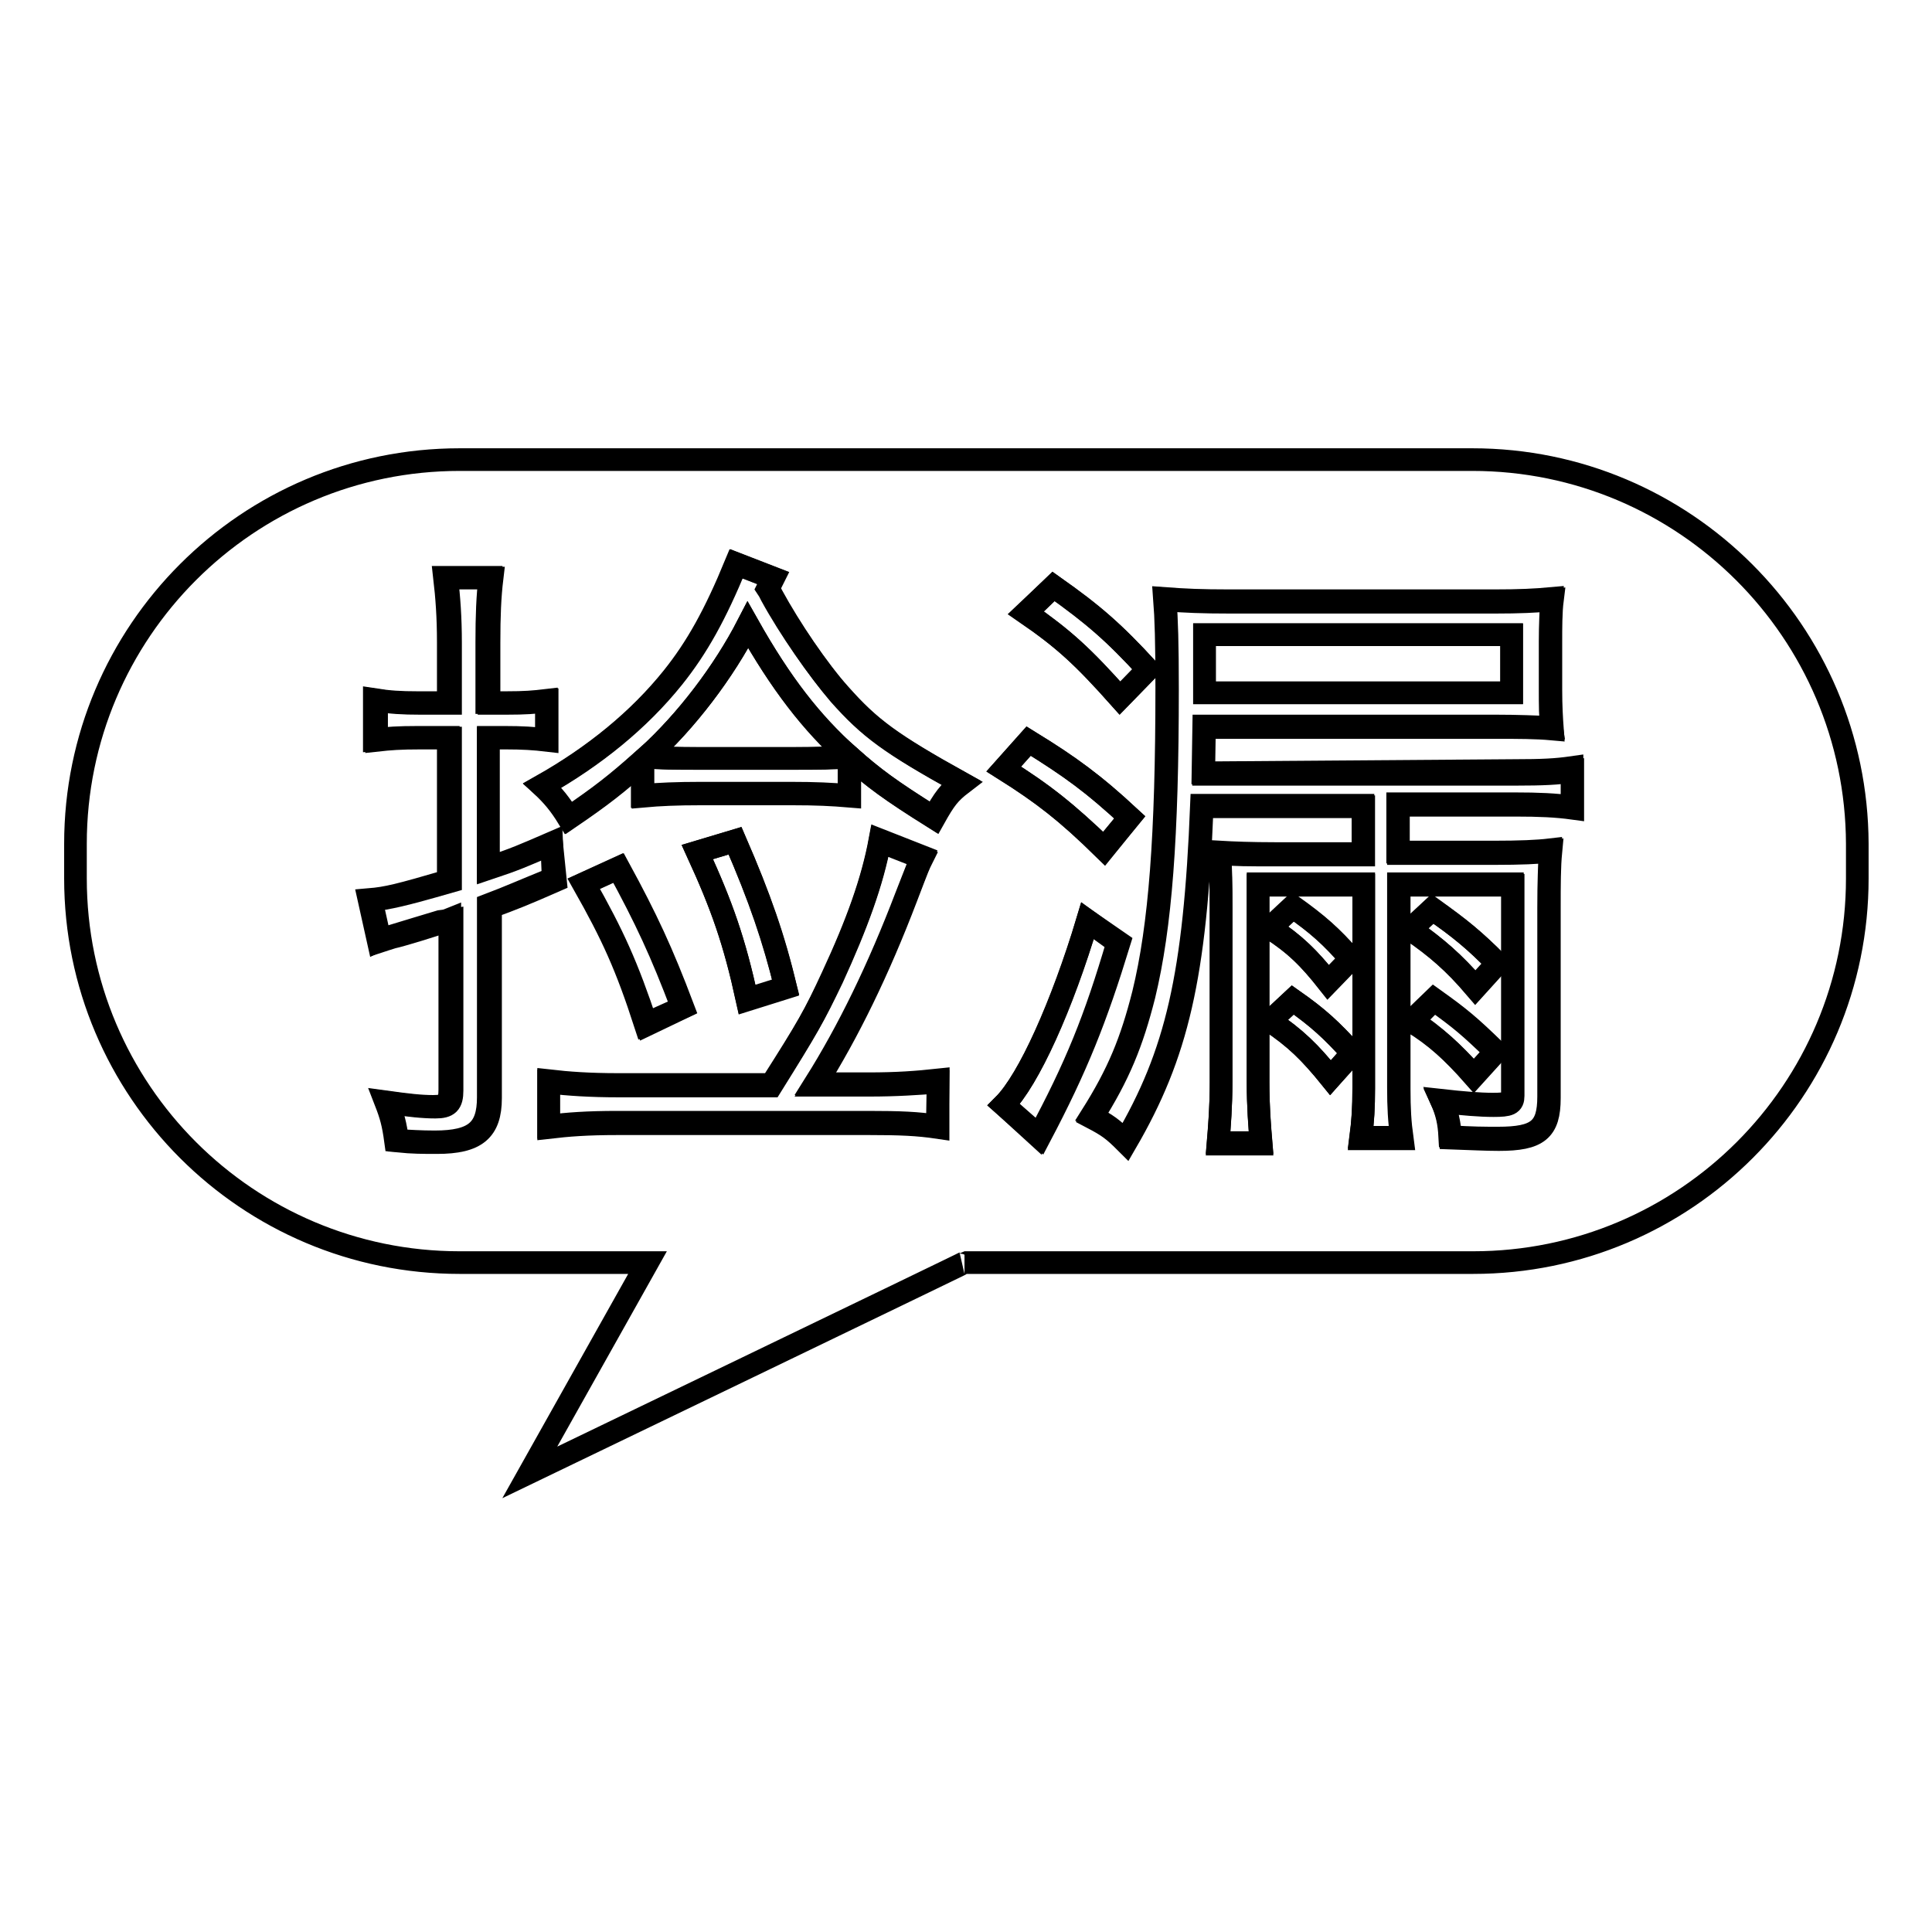 <?xml version="1.0" encoding="utf-8"?>
<!-- Svg Vector Icons : http://www.onlinewebfonts.com/icon -->
<!DOCTYPE svg PUBLIC "-//W3C//DTD SVG 1.1//EN" "http://www.w3.org/Graphics/SVG/1.1/DTD/svg11.dtd">
<svg version="1.1" xmlns="http://www.w3.org/2000/svg" xmlns:xlink="http://www.w3.org/1999/xlink" x="0px" y="0px" viewBox="0 0 256 256" enable-background="new 0 0 256 256" xml:space="preserve">
<g><g><path stroke-width="3" fill-opacity="0" stroke="#000000"  d="M97.4,111.4l-5,1.5c3.3,7.2,4.9,11.8,6.6,19.5l5.1-1.6C102.5,124.4,100.7,119,97.4,111.4z"/><path stroke-width="3" fill-opacity="0" stroke="#000000"  d="M90.5,133.5c-2.8-7.4-4.8-11.7-8.5-18.5l-4.6,2.1c3.9,6.9,5.7,10.9,8.3,18.7L90.5,133.5z"/><path stroke-width="3" fill-opacity="0" stroke="#000000"  d="M111.2,92c-2.8-3.3-6.6-8.7-9-13.1c-0.3-0.6-0.3-0.6-0.5-0.9l0.7-1.4l-4.9-1.9c-2.8,6.8-5.2,11.1-8.4,15.1c-4.5,5.6-10.4,10.4-17.3,14.3c1.4,1.3,2.4,2.5,3.5,4.3c4.4-3,6.3-4.5,9.8-7.6v4.6c2.2-0.2,4.6-0.3,7.7-0.3h12c3.3,0,5.3,0.1,7.7,0.3v-5.2c3.3,2.9,5.3,4.4,11.2,8.1c1.4-2.5,2-3.3,3.6-4.6C117.9,98.5,115.2,96.5,111.2,92z M105.1,100.5H92.6c-3,0-5.5-0.1-6.9-0.2C91,95.5,95.9,89,99.1,82.8c4.4,7.8,8.4,13,13.4,17.5C110.7,100.5,108.4,100.5,105.1,100.5z"/><path stroke-width="3" fill-opacity="0" stroke="#000000"  d="M148.4,92.5l3.7-3.8c-4.5-4.9-7.2-7.2-12.5-11l-3.6,3.5C141,84.7,143.5,87,148.4,92.5z"/><path stroke-width="3" fill-opacity="0" stroke="#000000"  d="M115.1,143.8H108c4.4-7,8.4-15.2,12.1-24.9c1.6-4.2,1.6-4.2,2.1-5.2l-5.6-2.2c-1,5.4-3.1,11.1-6.3,18.1c-2.5,5.2-3.3,6.6-8.1,14.3H81.9c-3.7,0-6.6-0.2-9.2-0.5v6c2.6-0.3,5-0.5,9.2-0.5h33.2c4.2,0,6.5,0.1,9.2,0.5v-6C121.5,143.6,118.9,143.8,115.1,143.8L115.1,143.8z"/><path stroke-width="3" fill-opacity="0" stroke="#000000"  d="M73.1,111.8c-3.7,1.6-4.8,2.1-8.4,3.3V97.8H67c2.3,0,3.8,0.1,5.5,0.3v-5.2c-1.7,0.2-2.8,0.3-5.4,0.3h-2.3v-8c0-3.6,0.1-6.1,0.4-8.6h-6c0.3,2.6,0.5,5.2,0.5,8.6l0,0v8h-4c-2.4,0-3.9-0.1-5.8-0.4v5.3c1.8-0.2,3.1-0.3,5.8-0.3h4v19c-6.6,1.9-8.1,2.2-10.5,2.5l1.2,5.4c0.6-0.2,0.7-0.2,1.6-0.5c1-0.2,5.9-1.7,6.6-2c0.7-0.2,0.7-0.2,1.3-0.3v22.6c0,1.7-0.5,2.2-2.2,2.2c-1.7,0-3.4-0.2-6.3-0.6c0.7,1.8,1,2.8,1.3,5.1c2,0.2,3.3,0.2,5.2,0.2c5.2,0,7.1-1.6,7.1-5.9v-25.3c3-1.1,4.5-1.7,8.6-3.5L73.1,111.8z"/><path stroke-width="3" fill-opacity="0" stroke="#000000"  d="M149.7,108.3c-4.7-4.4-7.8-6.6-13.4-10.1l-3.3,3.7c5.2,3.3,8.3,5.7,13.3,10.5L149.7,108.3z"/><path stroke-width="3" fill-opacity="0" stroke="#000000"  d="M171.3,132.5l-3,2.8c3.3,2.2,5.2,4.1,8,7.5l2.9-3.3C176.4,136.5,174.7,134.9,171.3,132.5z"/><path stroke-width="3" fill-opacity="0" stroke="#000000"  d="M144.1,122c-3.3,11.2-7.8,21.1-11.1,24.4l4.6,4.2c5-9.3,7.5-15.5,10.5-25.7L144.1,122z"/><path stroke-width="3" fill-opacity="0" stroke="#000000"  d="M159.4,102.4l0.1-6.2h38.8c2.8,0,5.2,0.1,7.3,0.2c-0.2-1.3-0.2-2.9-0.2-5.2V85c0-2.2,0.1-4.2,0.2-5.7c-2.2,0.2-4.2,0.3-7.7,0.3h-34.9c-3.9,0-6-0.1-8.7-0.3c0.2,2.6,0.3,5.8,0.3,11.8c0,19.6-0.9,31.6-3.1,40.6c-1.6,6.3-3.3,10.5-6.9,16.2c2.1,1.1,2.8,1.6,4.5,3.3c6.8-11.6,9.2-21.9,10.1-44.5h21.4v6.4h-11.6c-3.2,0-5.7-0.1-7.4-0.2c0.2,2.2,0.2,4.3,0.2,7.2v23.2c0,3.2-0.2,5.7-0.4,8.1h5.7c-0.2-2.4-0.4-4.9-0.4-8.1v-26.2h14v27c0,2.6-0.1,4.3-0.4,6.6h5.4c-0.3-2.2-0.4-4-0.4-6.6v-27h15.1V145c0,1.1-0.5,1.3-2.6,1.3c-1.8,0-4.1-0.2-6.8-0.5c0.7,1.6,1,2.9,1.1,4.8c2.9,0.2,4.7,0.2,6.4,0.2c5.2,0,6.7-1.2,6.7-5.5v-25c0-3.4,0.1-5.6,0.2-7.7c-1.7,0.2-4,0.3-7.5,0.3h-12.7v-6.4h15.5c3.2,0,5.3,0.1,7.6,0.4v-5.2c-2.1,0.3-3.9,0.4-7.7,0.4L159.4,102.4L159.4,102.4z M159.6,84.1h40.7v7.7h-40.7V84.1z"/><path stroke-width="3" fill-opacity="0" stroke="#000000"  d="M195.5,130.8l2.9-3.2c-3-3-5-4.6-8.6-7.2l-2.9,2.7C190.4,125.6,192.6,127.5,195.5,130.8z"/><path stroke-width="3" fill-opacity="0" stroke="#000000"  d="M195.3,142.5l2.9-3.2c-3.5-3.4-4.7-4.4-8.2-6.9l-2.9,2.8C190.3,137.4,192.4,139.3,195.3,142.5z"/><path stroke-width="3" fill-opacity="0" stroke="#000000"  d="M176,130.1l3-3.1c-2.6-3-4.5-4.6-7.7-6.9l-3,2.8C171.7,125.2,173.4,126.9,176,130.1z"/><path stroke-width="3" fill-opacity="0" stroke="#000000"  d="M159.6,84.1h40.7v7.7h-40.7V84.1z"/><path stroke-width="3" fill-opacity="0" stroke="#000000"  d="M99.1,82.8C95.9,89,91,95.5,85.7,100.3c1.4,0.2,3.9,0.2,6.9,0.2h12.5c3.3,0,5.6-0.1,7.4-0.3C107.5,95.7,103.5,90.6,99.1,82.8z"/><path stroke-width="3" fill-opacity="0" stroke="#000000"  d="M195.1,60.9H60.9C32.8,60.9,10,83.7,10,111.8v4.6c0,28.1,22.8,50.9,50.9,50.9h24.9c0,0-15.6,27.8-15.6,27.8s57.7-27.8,57.6-27.8h67.4c28.1,0,50.9-22.8,50.9-50.9v-4.6C246,83.7,223.2,60.9,195.1,60.9z M64.7,145.4c0,4.3-1.8,5.9-7.1,5.9c-1.9,0-3.2-0.1-5.2-0.2c-0.3-2.2-0.6-3.3-1.3-5.1c2.9,0.4,4.6,0.6,6.3,0.6c1.7,0,2.2-0.4,2.2-2.2v-22.6c-0.5,0.2-0.5,0.2-1.3,0.3c-0.7,0.2-5.6,1.7-6.6,2c-0.8,0.2-1,0.2-1.6,0.5l-1.2-5.4c2.4-0.2,4-0.6,10.5-2.5v-19h-4c-2.7,0-4,0.1-5.8,0.3v-5.3c1.9,0.3,3.4,0.4,5.8,0.4h4v-8l0,0c0-3.4-0.2-6-0.5-8.6h6c-0.3,2.5-0.4,5.1-0.4,8.6v8H67c2.6,0,3.7-0.1,5.4-0.3v5.2c-1.7-0.2-3.2-0.3-5.5-0.3h-2.2v17.3c3.6-1.2,4.7-1.7,8.4-3.3l0.2,4.7c-4.2,1.7-5.7,2.4-8.6,3.5L64.7,145.4L64.7,145.4z M124.2,149.2c-2.6-0.4-4.9-0.5-9.2-0.5H81.9c-4.2,0-6.6,0.2-9.2,0.5v-6c2.6,0.3,5.4,0.5,9.2,0.5h20.3c4.9-7.7,5.7-9.1,8.1-14.3c3.3-7.1,5.3-12.7,6.3-18.1l5.6,2.2c-0.5,1.1-0.5,1.1-2.1,5.2c-3.7,9.7-7.7,17.9-12.1,24.9h7.1l0,0c3.8,0,6.4-0.2,9.2-0.5L124.2,149.2L124.2,149.2z M77.3,117.1l4.6-2.1c3.7,6.8,5.7,11.1,8.5,18.5l-4.9,2.2C83,128,81.2,124,77.3,117.1z M92.4,112.9l5-1.5c3.3,7.6,5.2,13,6.7,19.5l-5.1,1.6C97.3,124.7,95.7,120.1,92.4,112.9z M123.8,108.4c-5.9-3.7-7.9-5.2-11.2-8.1v5.2c-2.4-0.2-4.4-0.3-7.7-0.3h-12c-3.2,0-5.5,0.1-7.7,0.3v-4.7c-3.5,3.1-5.4,4.6-9.8,7.6c-1.1-1.8-2.1-3.1-3.5-4.3c6.9-3.9,12.8-8.7,17.3-14.3c3.2-4,5.6-8.3,8.4-15.1l4.9,1.9l-0.7,1.4c0.2,0.3,0.2,0.3,0.5,0.9c2.4,4.4,6.1,9.9,9,13.1c4,4.5,6.7,6.5,16.2,11.8C125.8,105.1,125.2,105.9,123.8,108.4z M139.6,77.7c5.3,3.7,8,6.1,12.5,11l-3.7,3.8c-4.9-5.5-7.4-7.8-12.5-11.3L139.6,77.7z M136.3,98.2c5.6,3.4,8.6,5.7,13.4,10.1l-3.4,4.2c-5-4.9-8-7.3-13.3-10.6L136.3,98.2z M133,146.4c3.3-3.3,7.7-13.2,11.1-24.4l4.2,2.9c-3.1,10.1-5.6,16.4-10.5,25.7L133,146.4z M176.3,142.8c-2.7-3.4-4.6-5.2-8-7.5l3-2.8c3.3,2.3,5.1,3.9,7.9,7.1L176.3,142.8z M168.3,123l3-2.8c3.2,2.2,5.1,3.9,7.7,6.9l-3,3.1C173.4,126.9,171.7,125.2,168.3,123z M186.9,123.2l2.9-2.7c3.7,2.5,5.7,4.2,8.6,7.2l-2.9,3.2C192.6,127.5,190.4,125.6,186.9,123.2z M190,132.5c3.5,2.5,4.7,3.5,8.2,6.9l-2.9,3.2c-2.9-3.3-5-5.2-8.2-7.2L190,132.5z M208.4,107.1c-2.2-0.3-4.4-0.4-7.6-0.4h-15.5v6.4h12.7c3.5,0,5.8-0.1,7.5-0.3c-0.2,2.1-0.2,4.2-0.2,7.7v25c0,4.3-1.5,5.5-6.7,5.5c-1.7,0-3.5-0.1-6.4-0.2c-0.1-1.9-0.4-3.3-1.1-4.8c2.7,0.3,5,0.5,6.8,0.5c2.1,0,2.6-0.2,2.6-1.3v-27.9h-15.1v27c0,2.6,0.1,4.4,0.4,6.6h-5.5c0.3-2.3,0.4-4.1,0.4-6.6v-27h-14v26.2c0,3.2,0.2,5.7,0.4,8.1h-5.7c0.2-2.4,0.4-5,0.4-8.1v-23.2c0-2.9-0.1-5.1-0.2-7.2c1.7,0.2,4.2,0.2,7.4,0.2h11.7v-6.4h-21.4c-0.9,22.6-3.3,32.8-10.1,44.5c-1.7-1.7-2.4-2.2-4.5-3.3c3.6-5.7,5.3-9.9,6.9-16.2c2.2-9.1,3.1-21,3.1-40.6c0-6-0.1-9.2-0.3-11.8c2.7,0.2,4.8,0.3,8.7,0.3H198c3.4,0,5.4-0.1,7.7-0.3c-0.2,1.6-0.2,3.5-0.2,5.7v6.2c0,2.2,0.1,3.8,0.2,5.2c-2.2-0.2-4.5-0.2-7.3-0.2h-38.8l-0.1,6.2h41.3c3.7,0,5.6-0.1,7.6-0.4V107.1z"/></g></g>
</svg>